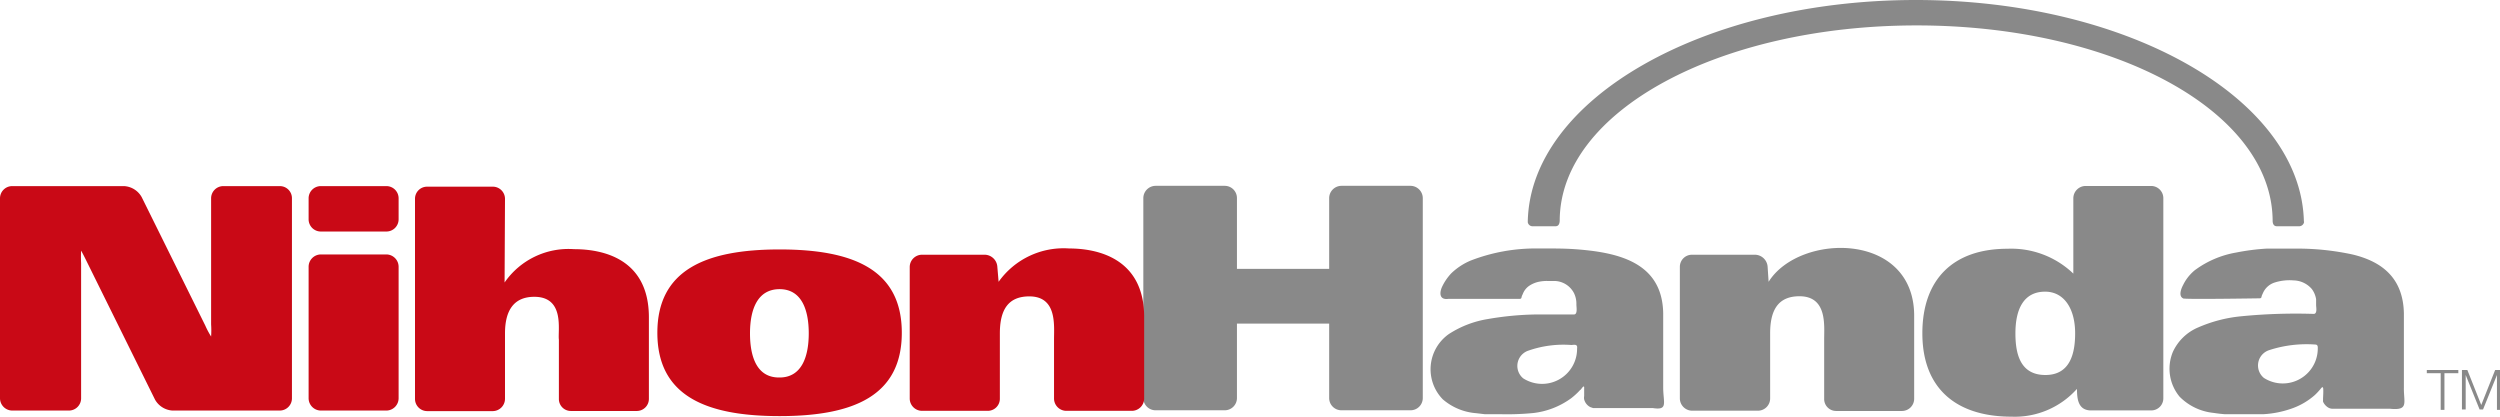 <svg xmlns="http://www.w3.org/2000/svg" viewBox="0 0 180 30"><path d="M177,26.64v.23h-1v2.64h-.27V26.87h-1v-.23Zm.65,0,1,2.52,1-2.52h.4v2.87h-.27V27h0l-1,2.48h-.25l-1-2.48h0v2.48h-.27V26.64Z" style="fill:#898989"/><path d="M94.83,23.3h-4.9m-.87,0v5.36a.88.88,0,0,1-.87.88h-5a.88.88,0,0,1-.87-.88V14.26a.89.89,0,0,1,.87-.88h5a.88.88,0,0,1,.87.88v5.1H95.7v-5.1a.89.89,0,0,1,.87-.88h5a.89.89,0,0,1,.87.88v14.4a.88.88,0,0,1-.87.88h-5a.88.88,0,0,1-.87-.88V23.3ZM149.54,28a6,6,0,0,1-4.71,2c-4.06,0-6.42-2.1-6.42-6s2.23-6.09,6.13-6.09a6.46,6.46,0,0,1,4.74,1.79V14.27a.89.89,0,0,1,.87-.88h4.74a.88.88,0,0,1,.87.88v14.4a.87.87,0,0,1-.87.88H150.5C149.6,29.51,149.55,28.68,149.54,28Zm-2.27-1c1.79,0,2.14-1.57,2.14-3,0-1.81-.82-3-2.16-3-1.54,0-2.14,1.25-2.14,3,0,1.49.35,3,2.16,3Zm-20-7.77a.93.93,0,0,0-.9-.89h-4.55a.87.87,0,0,0-.87.88v9.48a.89.89,0,0,0,.88.87h4.75a.88.88,0,0,0,.87-.88V24c0-1.72.61-2.67,2.11-2.67,2,0,1.78,2.07,1.78,3.1v4.28a.86.86,0,0,0,.86.88h4.75a.88.88,0,0,0,.87-.88V22.84c.09-6.2-8.26-6.1-10.48-2.55Zm-7.52,8.7V22.56c-.06-3.72-3.32-4.4-6.38-4.62-.87-.06-1.81-.05-2.67-.05a12.92,12.92,0,0,0-4.81.87,4.58,4.58,0,0,0-1.39.91,3.76,3.76,0,0,0-.68,1h0c-.2.46-.16.93.45.85h5.09c.1,0,.17,0,.19-.11s.06-.17.09-.24a1.27,1.27,0,0,1,.46-.59,2,2,0,0,1,.73-.3,2.88,2.88,0,0,1,.59-.05c.17,0,.35,0,.52,0a1.62,1.62,0,0,1,1.39.88,1.74,1.74,0,0,1,.17.81c0,.19.1.72-.17.72-.63,0-2,0-2.66,0a22.09,22.09,0,0,0-3.54.33,7.31,7.31,0,0,0-2.81,1.08,3.1,3.1,0,0,0-.44,4.7,4.16,4.16,0,0,0,2.41,1l.59.07h1.06a19.77,19.77,0,0,0,2.44-.08,5.72,5.72,0,0,0,2.75-1.07,5.09,5.09,0,0,0,.64-.59c.06,0,.25-.38.29-.21v.65a.65.65,0,0,0,0,.24.86.86,0,0,0,.44.55l.2.07H119C120.13,29.56,119.75,29,119.75,27.9Zm-6.2-2.8a2.52,2.52,0,0,1-3.88,2.11,1.16,1.16,0,0,1,.39-2,7.64,7.64,0,0,1,3.08-.4C113.38,24.82,113.6,24.77,113.55,25.1Zm59.53,2.8V22.56c-.05-2.43-1.44-3.7-3.71-4.24a18.86,18.86,0,0,0-4.17-.42c-.63,0-1.37,0-2,0a16,16,0,0,0-2.18.28,7,7,0,0,0-3,1.28,3.28,3.28,0,0,0-.59.64,3,3,0,0,0-.25.43c-.14.26-.34.78,0,.95-.14.09,5.37,0,5.46,0s.17,0,.19-.11.06-.17.09-.24a1.38,1.38,0,0,1,.86-.79,3.55,3.55,0,0,1,1.37-.15,1.77,1.77,0,0,1,1.31.63,1.7,1.7,0,0,1,.3.72c0,.14,0,.28,0,.43s.11.66-.2.63a40.34,40.34,0,0,0-5.28.18,10.18,10.18,0,0,0-3,.79,3.5,3.5,0,0,0-1.83,1.76,3.15,3.15,0,0,0,.48,3.23,4,4,0,0,0,2.46,1.17q.38.06.75.09h.69c.65,0,1.52,0,2.17,0a7.27,7.27,0,0,0,1.9-.37,5,5,0,0,0,1.76-1,4.68,4.68,0,0,0,.43-.46s.13-.19.17-.07,0,.72,0,.74v.11a.83.83,0,0,0,0,.15.93.93,0,0,0,.35.41.63.63,0,0,0,.32.1h0s0,0,0,0h4.15C173.46,29.57,173.06,29,173.08,27.9Zm-6.2-2.8A2.52,2.52,0,0,1,163,27.21a1.16,1.16,0,0,1,.38-2,8.68,8.68,0,0,1,3.36-.4C166.9,24.84,166.88,25,166.88,25.1Zm-1-9.17h0C165.69,7.13,153.23,0,137.94,0S110.2,7.13,110,15.93h0V16h0a.35.35,0,0,0,.38.29H112c.23,0,.29-.2.3-.39h0C112.3,8,123.81,1.83,138,1.83S163.6,8,163.63,15.9h0c0,.19.07.39.3.39h1.58a.36.36,0,0,0,.38-.29h0s0-.06,0-.06Z" style="fill:#898989"/><path d="M0,14.28a.88.88,0,0,1,.87-.88H8.94a1.55,1.55,0,0,1,1.26.79l4.58,9.25a6,6,0,0,0,.42.79,6.47,6.47,0,0,0,0-.88V14.28a.88.88,0,0,1,.87-.88h4.08a.87.87,0,0,1,.87.88v14.4a.88.88,0,0,1-.87.88H12.42a1.55,1.55,0,0,1-1.26-.79L6.25,18.84c-.21-.43-.4-.79-.41-.79a8.81,8.81,0,0,0,0,.89v9.74a.88.88,0,0,1-.87.88H.87A.89.89,0,0,1,0,28.68Zm27.83-.88a.88.88,0,0,1,.87.88v1.5a.88.88,0,0,1-.87.89H23.09a.88.88,0,0,1-.87-.89v-1.5a.88.88,0,0,1,.87-.88Zm0,4.92a.89.89,0,0,1,.87.88v9.47a.89.89,0,0,1-.87.89H23.09a.89.89,0,0,1-.87-.89V19.2a.89.89,0,0,1,.87-.88Zm8.53-4a.88.88,0,0,0-.87-.88H30.75a.87.87,0,0,0-.87.88v14.4a.88.88,0,0,0,.87.88h4.74a.89.89,0,0,0,.87-.88V24c0-1.68.66-2.63,2.11-2.63,2.22,0,1.68,2.44,1.77,3.09h0v4.25a.86.86,0,0,0,.86.88h4.75a.87.87,0,0,0,.87-.88V22.85c0-4.28-3.4-4.91-5.39-4.91a5.59,5.59,0,0,0-5,2.4Zm19.77,3.64c5.34,0,8.8,1.47,8.8,6s-3.46,6-8.8,6-8.8-1.48-8.8-6,3.47-6,8.8-6Zm0,9.22c1.57,0,2.1-1.46,2.1-3.18s-.53-3.18-2.1-3.18S54,22.24,54,24s.53,3.18,2.09,3.18Zm15.68-7.95a.93.93,0,0,0-.89-.89H66.37a.89.89,0,0,0-.87.88v9.48a.89.89,0,0,0,.88.88h4.75a.87.87,0,0,0,.86-.88V24c0-1.72.62-2.66,2.12-2.66,2,0,1.78,2.06,1.78,3.1l0,0v4.26a.89.89,0,0,0,.87.88h4.75a.89.89,0,0,0,.87-.88V22.83c0-4.27-3.42-4.94-5.4-4.94a5.74,5.74,0,0,0-5.08,2.4Z" style="fill:#c90916"/></svg>